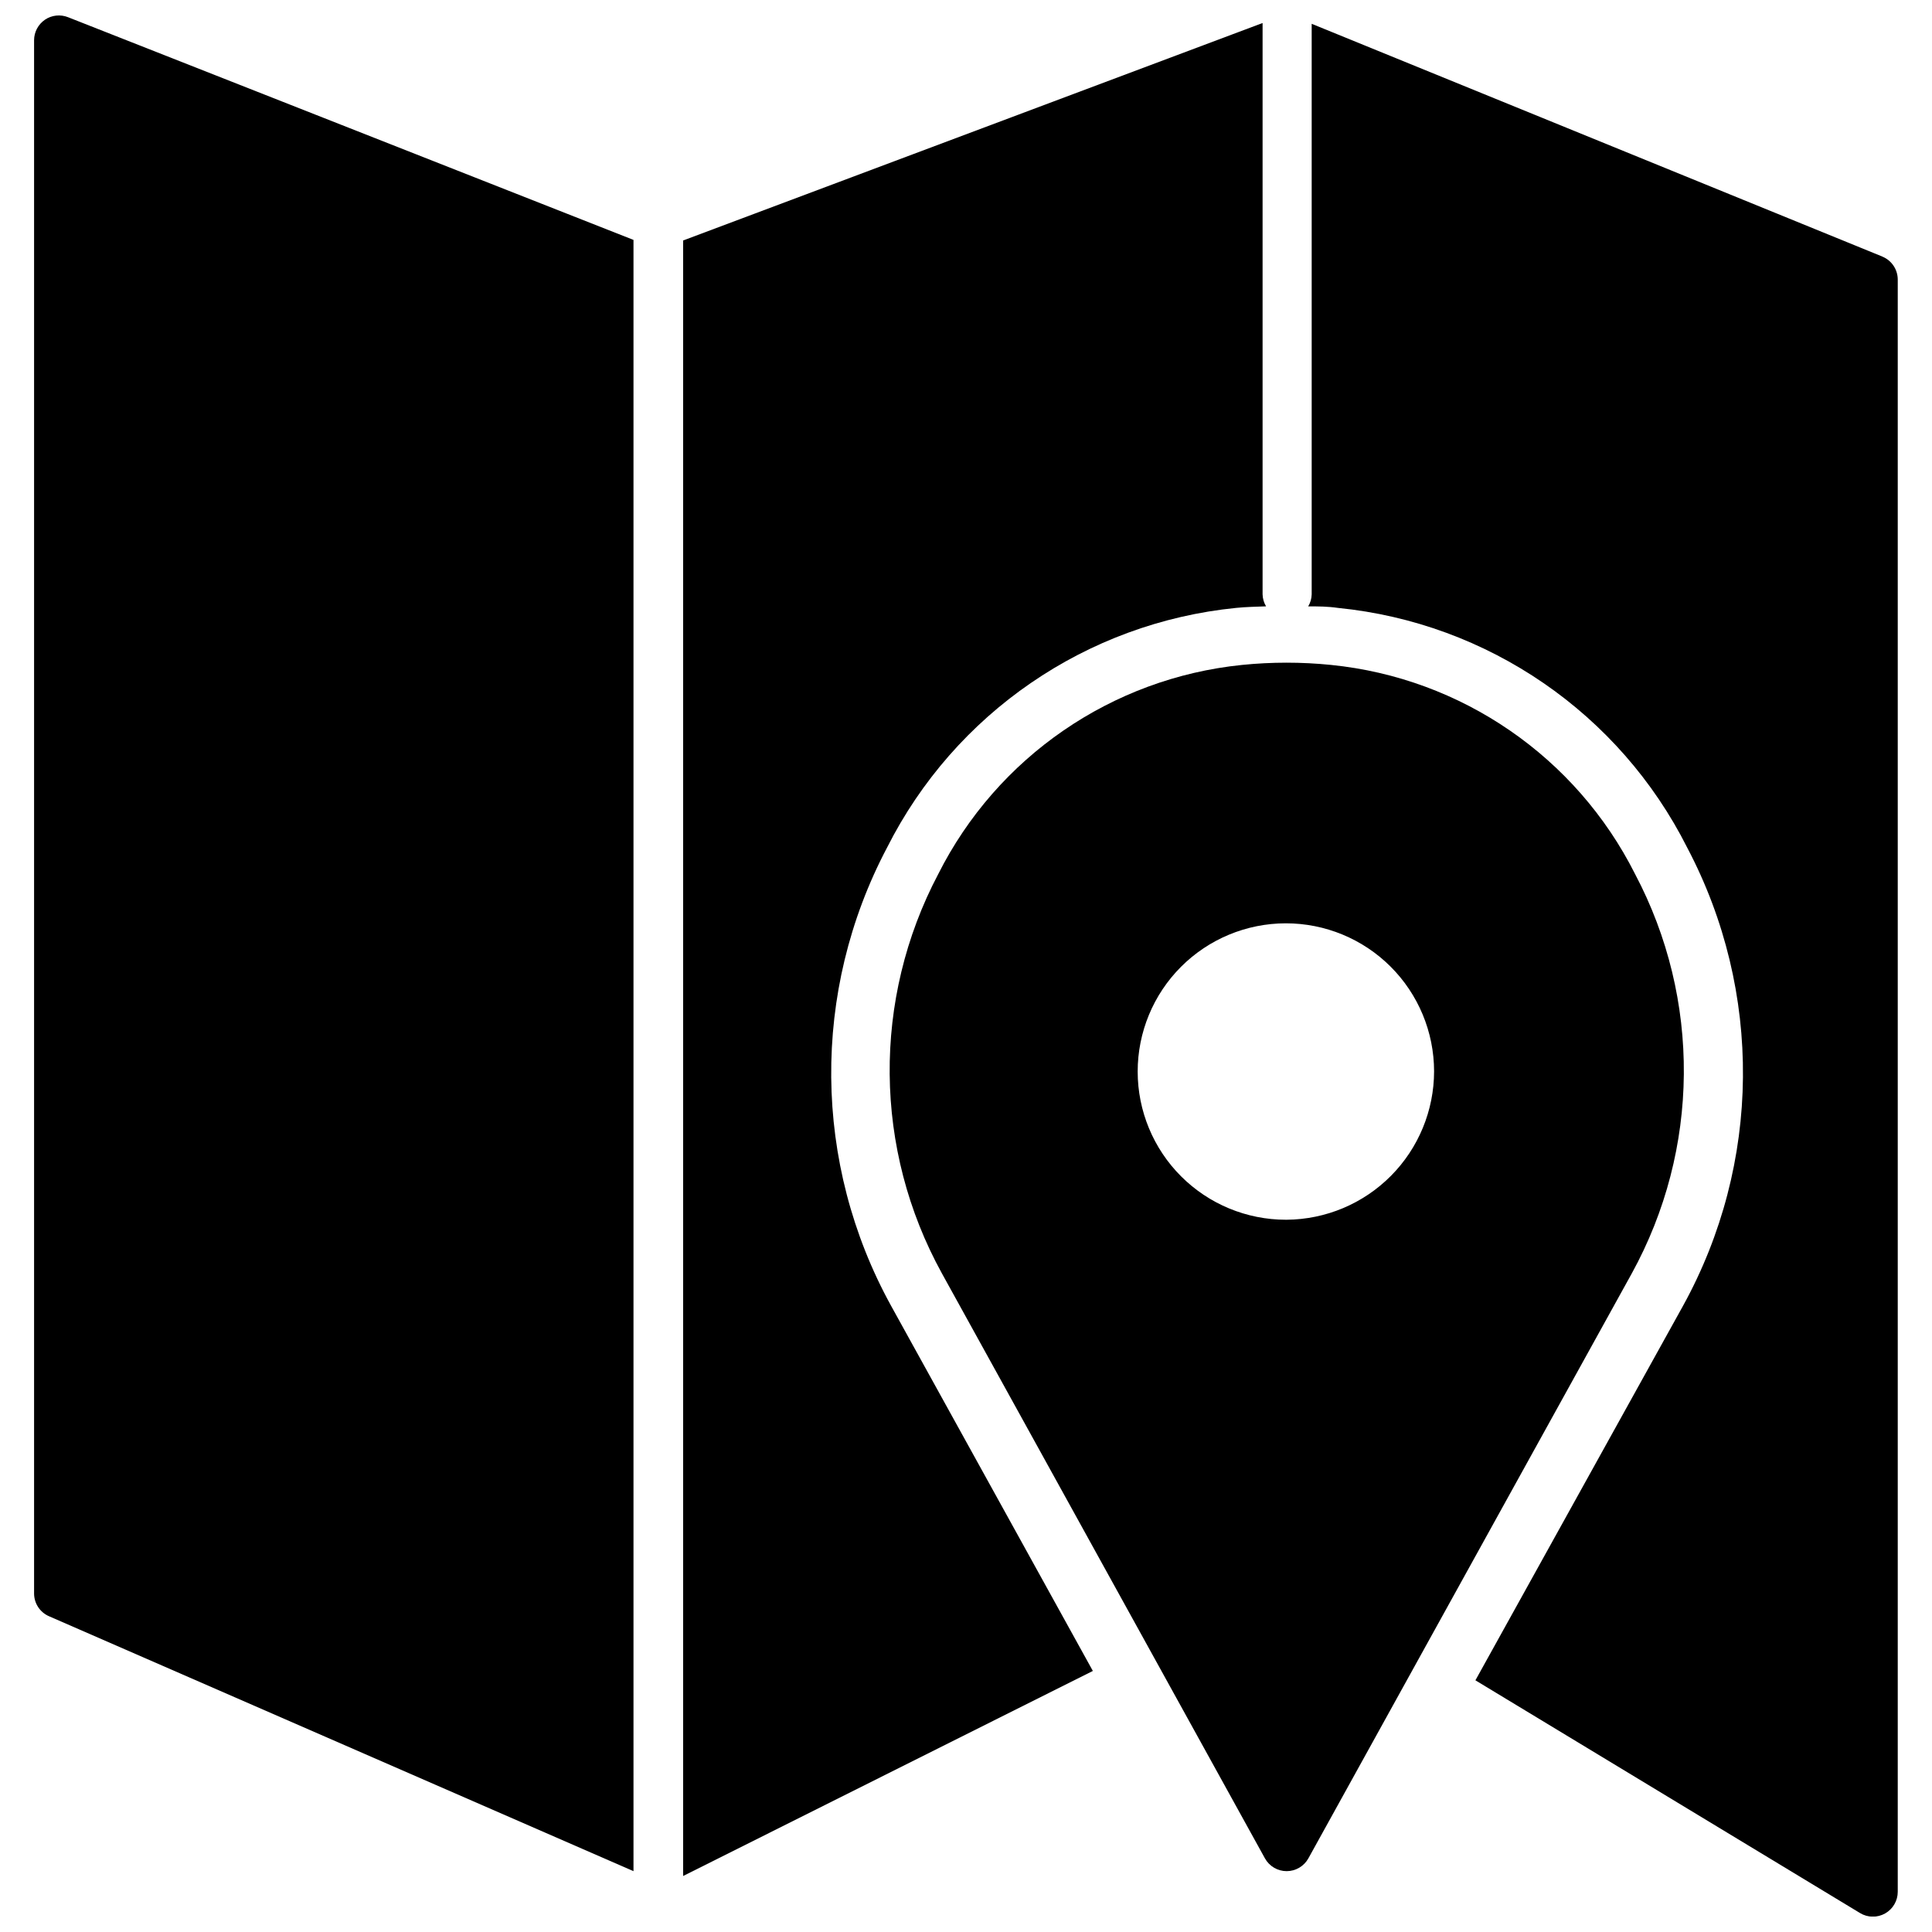 <?xml version="1.0" encoding="UTF-8"?>
<!-- Uploaded to: SVG Repo, www.svgrepo.com, Generator: SVG Repo Mixer Tools -->
<svg width="800px" height="800px" version="1.1" viewBox="144 144 512 512" xmlns="http://www.w3.org/2000/svg">
 <defs>
  <clipPath id="b">
   <path d="m153 148.09h159v491.91h-159z"/>
  </clipPath>
  <clipPath id="a">
   <path d="m490 150h157v501.9h-157z"/>
  </clipPath>
 </defs>
 <g clip-path="url(#b)">
  <path d="m155.91 149.23c-1.801 1.227-2.879 3.266-2.879 5.449v411.63c0.012 2.613 1.562 4.973 3.961 6.012l154.89 67.555v-432.3l-149.86-59.02c-2.027-0.801-4.316-0.551-6.121 0.672z"/>
 </g>
 <g clip-path="url(#a)">
  <path d="m642.86 212-151.25-61.691v151.2c-0.023 1.125-0.344 2.223-0.926 3.188 2.621 0 5.141 0 7.918 0.41 39.684 3.953 74.594 27.922 92.535 63.543 20.086 38.086 19.66 83.723-1.129 121.43l-55.008 99.219 101.95 61.691h-0.004c2.035 1.227 4.574 1.258 6.641 0.086 2.066-1.172 3.34-3.363 3.336-5.738v-427.26c-0.008-2.656-1.609-5.051-4.062-6.066z"/>
 </g>
 <path d="m379.07 368.64c17.949-35.613 52.855-59.582 92.539-63.543 2.57-0.258 5.141-0.309 7.918-0.41h-0.004c-0.582-0.965-0.898-2.062-0.926-3.188v-151.4l-153.56 57.629v433.43l108.58-54.34-53.465-96.754c-20.777-37.715-21.184-83.352-1.082-121.43z"/>
 <path d="m577.31 375.63c-15.609-31.031-45.996-51.934-80.559-55.418-7.844-0.797-15.75-0.797-23.598 0-34.539 3.512-64.895 24.41-80.504 55.418-17.512 33.199-17.145 72.984 0.977 105.85l85.594 155c1.16 2.094 3.363 3.394 5.758 3.394 2.394 0 4.602-1.301 5.758-3.394l85.699-155c18.09-32.887 18.418-72.668 0.875-105.85zm-92.535 91.609v0.004c-10.414 0-20.402-4.137-27.77-11.5-7.363-7.359-11.504-17.348-11.508-27.762-0.004-10.41 4.125-20.402 11.484-27.77 7.359-7.367 17.344-11.512 27.758-11.523 10.414-0.008 20.406 4.117 27.777 11.473 7.371 7.359 11.52 17.34 11.531 27.754-0.012 10.383-4.125 20.34-11.441 27.703-7.316 7.367-17.246 11.543-27.629 11.625z"/>
</svg>